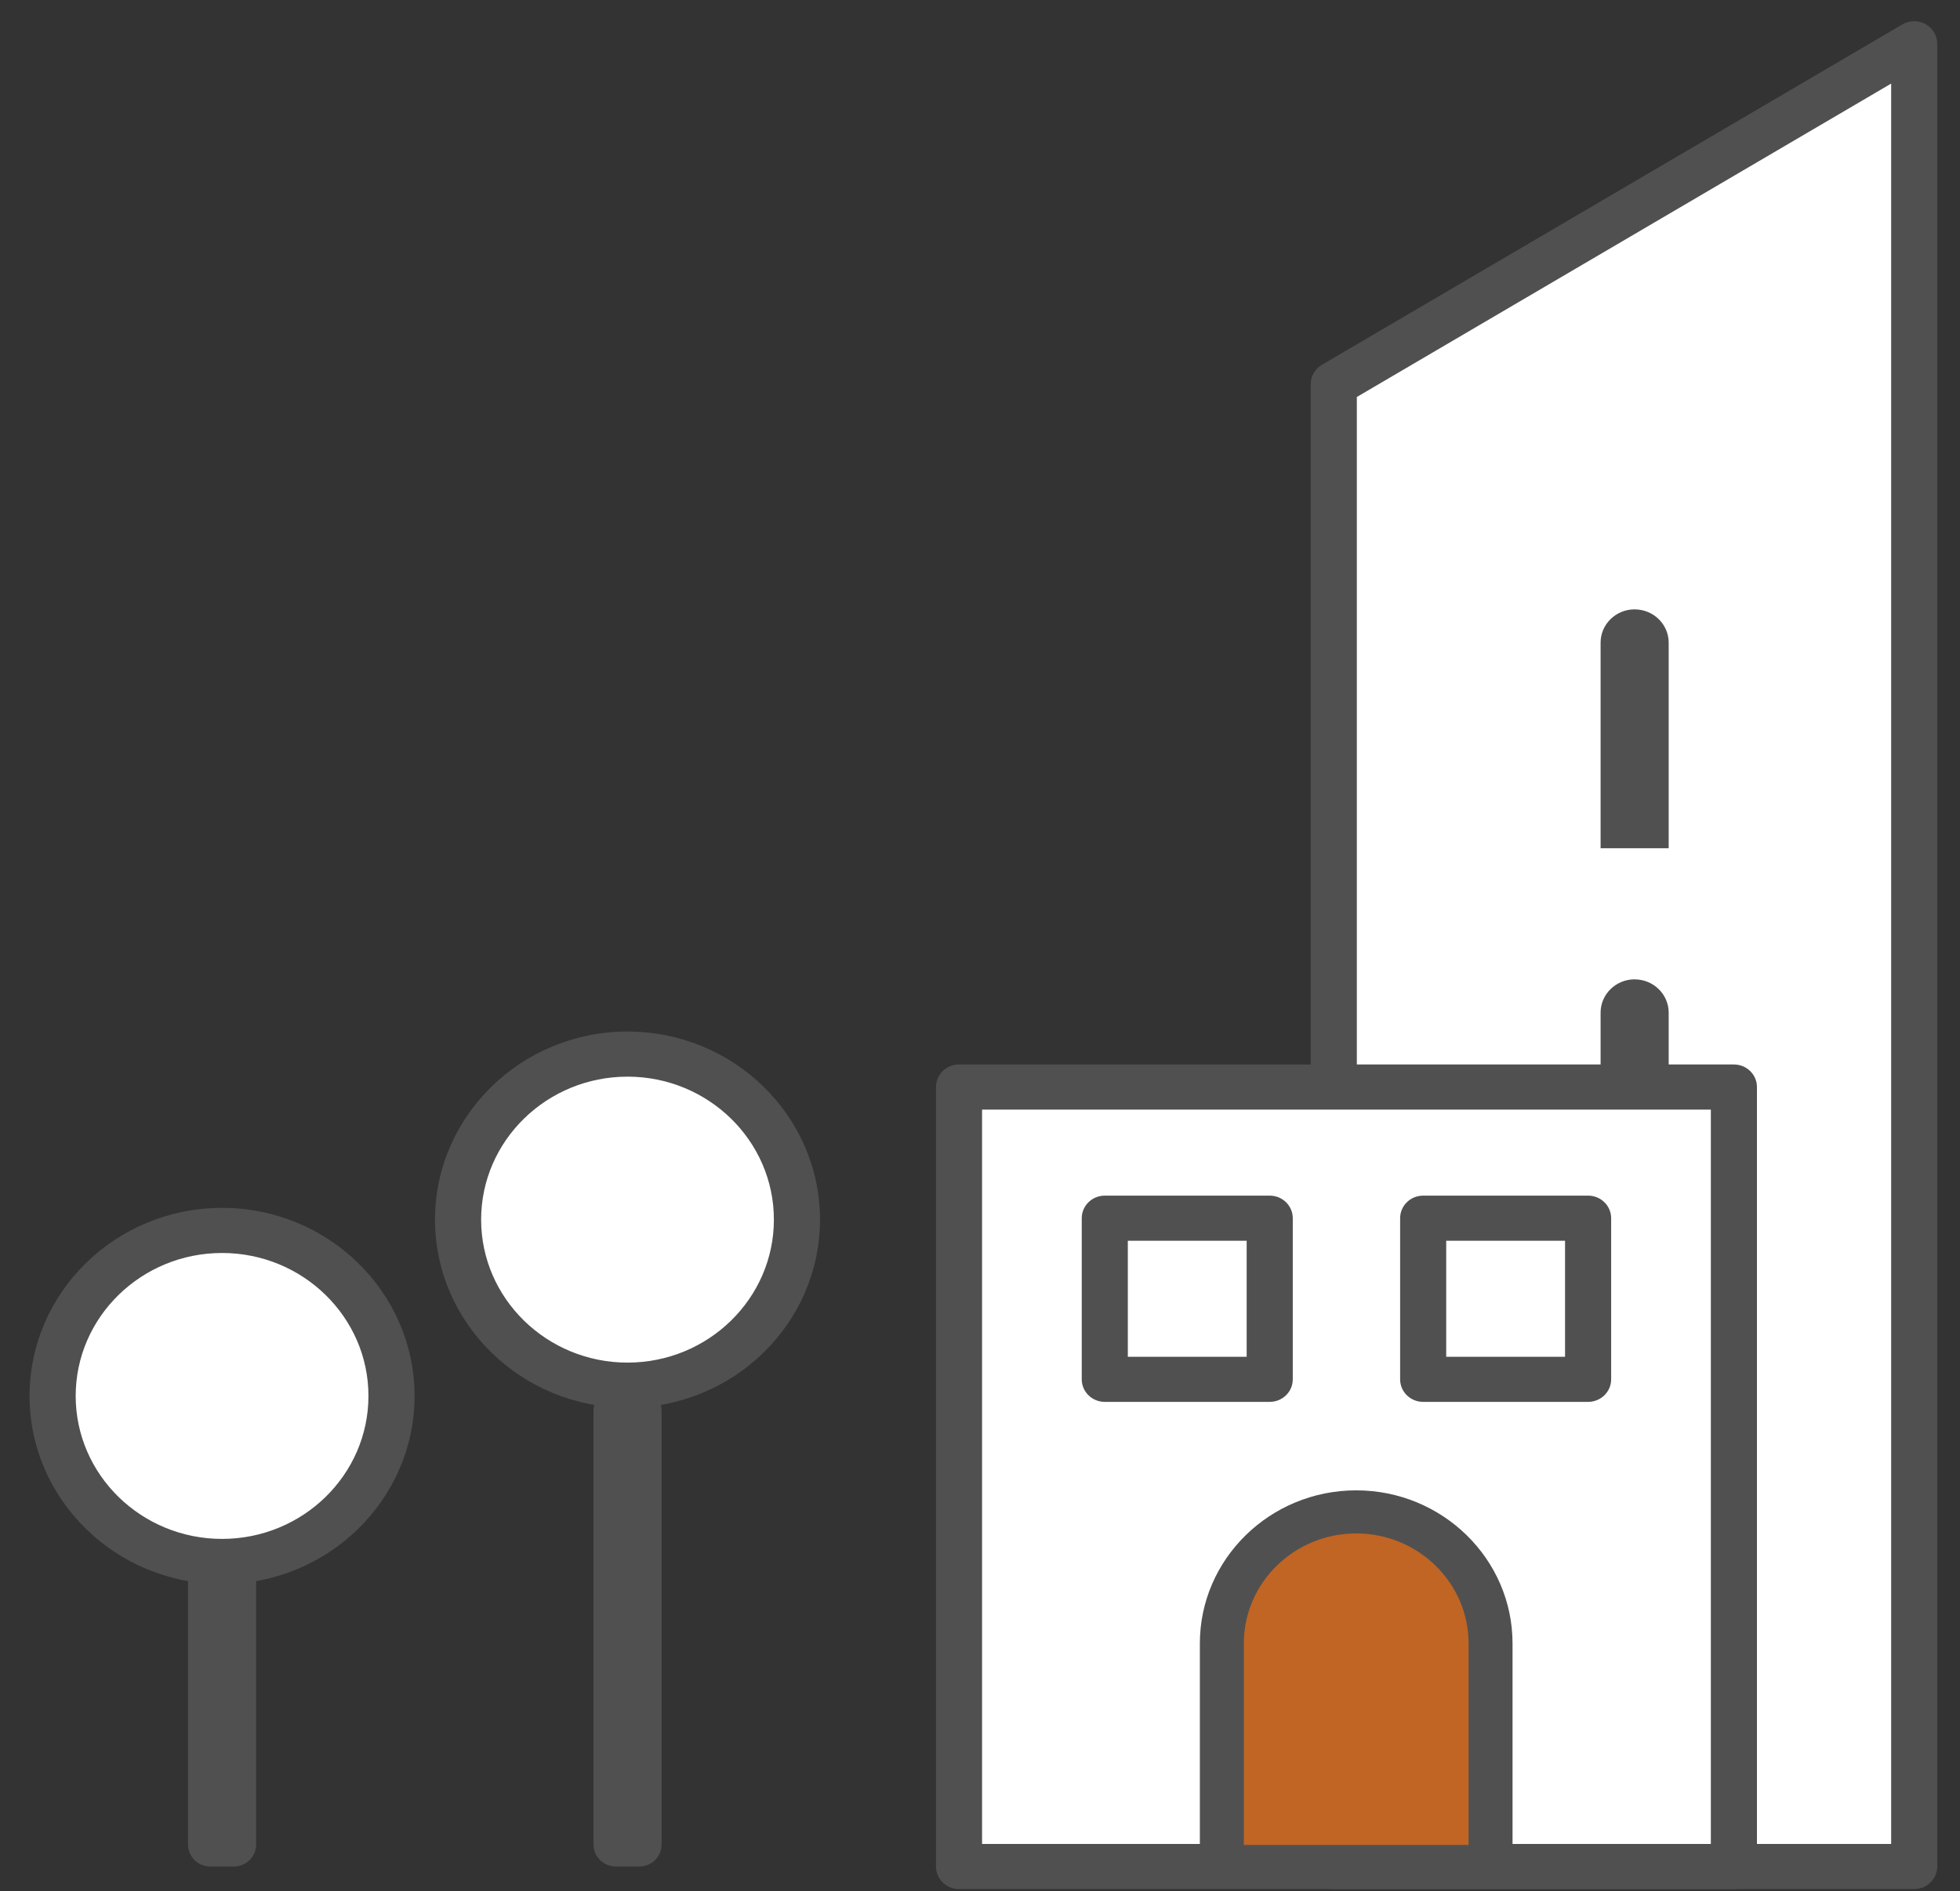 <svg width="57" height="55" viewBox="0 0 57 55" fill="none" xmlns="http://www.w3.org/2000/svg">
<rect x="0" y="0" width="57" height="55" fill="#333333" stroke="none"/>
<g clip-path="url(#clip0_911_3295)">
<g clip-path="url(#clip1_911_3295)">
<path d="M55.667 54.281H38.788V11.172L55.667 1.273V54.281Z" fill="white"/>
<path d="M55.668 54.937H38.788C38.418 54.937 38.118 54.644 38.118 54.281V11.172C38.118 10.942 38.241 10.728 38.444 10.609L55.324 0.71C55.531 0.588 55.789 0.585 55.998 0.702C56.208 0.819 56.338 1.037 56.338 1.273V54.281C56.338 54.644 56.038 54.937 55.668 54.937ZM39.459 53.625H54.998V2.431L39.459 11.545V53.626V53.625Z" fill="#505050"/>
<path d="M47.538 28.482C48.085 28.482 48.528 28.916 48.528 29.45C48.528 31.359 48.528 35.428 48.528 35.428H46.548V29.449C46.548 28.914 46.992 28.481 47.539 28.481L47.538 28.482Z" fill="#505050"/>
<path d="M18.249 40.284C20.97 40.284 23.176 38.129 23.176 35.47C23.176 32.811 20.97 30.656 18.249 30.656C15.527 30.656 13.321 32.811 13.321 35.47C13.321 38.129 15.527 40.284 18.249 40.284Z" fill="white"/>
<path d="M18.249 40.939C15.162 40.939 12.651 38.485 12.651 35.469C12.651 32.453 15.162 29.999 18.249 29.999C21.336 29.999 23.847 32.453 23.847 35.469C23.847 38.485 21.336 40.939 18.249 40.939ZM18.249 31.311C15.901 31.311 13.992 33.176 13.992 35.469C13.992 37.761 15.901 39.627 18.249 39.627C20.597 39.627 22.506 37.761 22.506 35.469C22.506 33.176 20.597 31.311 18.249 31.311Z" fill="#505050"/>
<path d="M50.424 31.613H27.89V54.281H50.424V31.613Z" fill="white"/>
<path d="M50.425 54.937H27.89C27.519 54.937 27.22 54.644 27.22 54.281V31.613C27.22 31.25 27.519 30.957 27.89 30.957H50.425C50.795 30.957 51.095 31.25 51.095 31.613V54.281C51.095 54.644 50.795 54.937 50.425 54.937ZM28.56 53.625H49.754V32.269H28.56V53.625Z" fill="#505050"/>
<path d="M39.44 43.968C41.597 43.968 43.348 45.682 43.348 47.794V54.281H35.532V47.794C35.532 45.682 37.283 43.968 39.44 43.968Z" fill="#C06524"/>
<path d="M43.348 54.907H35.533C35.18 54.907 34.894 54.627 34.894 54.281V47.794C34.894 45.339 36.933 43.342 39.44 43.342C41.948 43.342 43.987 45.339 43.987 47.794V54.281C43.987 54.627 43.701 54.907 43.348 54.907ZM36.172 53.655H42.709V47.795C42.709 46.031 41.243 44.595 39.44 44.595C37.637 44.595 36.172 46.031 36.172 47.795V53.655Z" fill="#505050"/>
<path d="M36.925 35.428H32.129V40.113H36.925V35.428Z" fill="white"/>
<path d="M36.926 40.769H32.129C31.759 40.769 31.459 40.476 31.459 40.113V35.428C31.459 35.065 31.759 34.771 32.129 34.771H36.926C37.296 34.771 37.596 35.065 37.596 35.428V40.113C37.596 40.476 37.296 40.769 36.926 40.769ZM32.799 39.457H36.255V36.084H32.799V39.457Z" fill="#505050"/>
<path d="M46.184 35.428H41.388V40.113H46.184V35.428Z" fill="white"/>
<path d="M46.184 40.769H41.388C41.017 40.769 40.718 40.476 40.718 40.113V35.428C40.718 35.065 41.017 34.771 41.388 34.771H46.184C46.555 34.771 46.855 35.065 46.855 35.428V40.113C46.855 40.476 46.555 40.769 46.184 40.769ZM42.058 39.457H45.514V36.084H42.058V39.457Z" fill="#505050"/>
<path d="M6.458 45.411C9.179 45.411 11.385 43.255 11.385 40.597C11.385 37.938 9.179 35.783 6.458 35.783C3.736 35.783 1.53 37.938 1.53 40.597C1.53 43.255 3.736 45.411 6.458 45.411Z" fill="white"/>
<path d="M6.458 46.067C3.371 46.067 0.86 43.613 0.86 40.597C0.86 37.581 3.371 35.127 6.458 35.127C9.545 35.127 12.056 37.581 12.056 40.597C12.056 43.613 9.545 46.067 6.458 46.067ZM6.458 36.439C4.11 36.439 2.201 38.304 2.201 40.597C2.201 42.889 4.11 44.754 6.458 44.754C8.806 44.754 10.715 42.889 10.715 40.597C10.715 38.304 8.806 36.439 6.458 36.439Z" fill="#505050"/>
<path d="M6.798 45.385H6.118C5.759 45.385 5.468 45.67 5.468 46.021V53.645C5.468 53.996 5.759 54.281 6.118 54.281H6.798C7.157 54.281 7.448 53.996 7.448 53.645V46.021C7.448 45.67 7.157 45.385 6.798 45.385Z" fill="#505050"/>
<path d="M18.59 40.39H17.91C17.551 40.39 17.26 40.675 17.26 41.027V53.645C17.26 53.996 17.551 54.281 17.91 54.281H18.59C18.949 54.281 19.24 53.996 19.24 53.645V41.027C19.24 40.675 18.949 40.39 18.59 40.39Z" fill="#505050"/>
<path d="M47.538 17.722C48.085 17.722 48.528 18.156 48.528 18.69C48.528 20.599 48.528 24.668 48.528 24.668H46.548V18.689C46.548 18.154 46.992 17.721 47.539 17.721L47.538 17.722Z" fill="#505050"/>
</g>
</g>
<defs>
<clipPath id="clip0_911_3295">
<rect width="56.17" height="55" fill="white" transform="translate(0.582 0)"/>
</clipPath>
<clipPath id="clip1_911_3295">
<rect width="56.17" height="55" fill="white" transform="translate(0.582 0)"/>
</clipPath>
</defs>
</svg>
